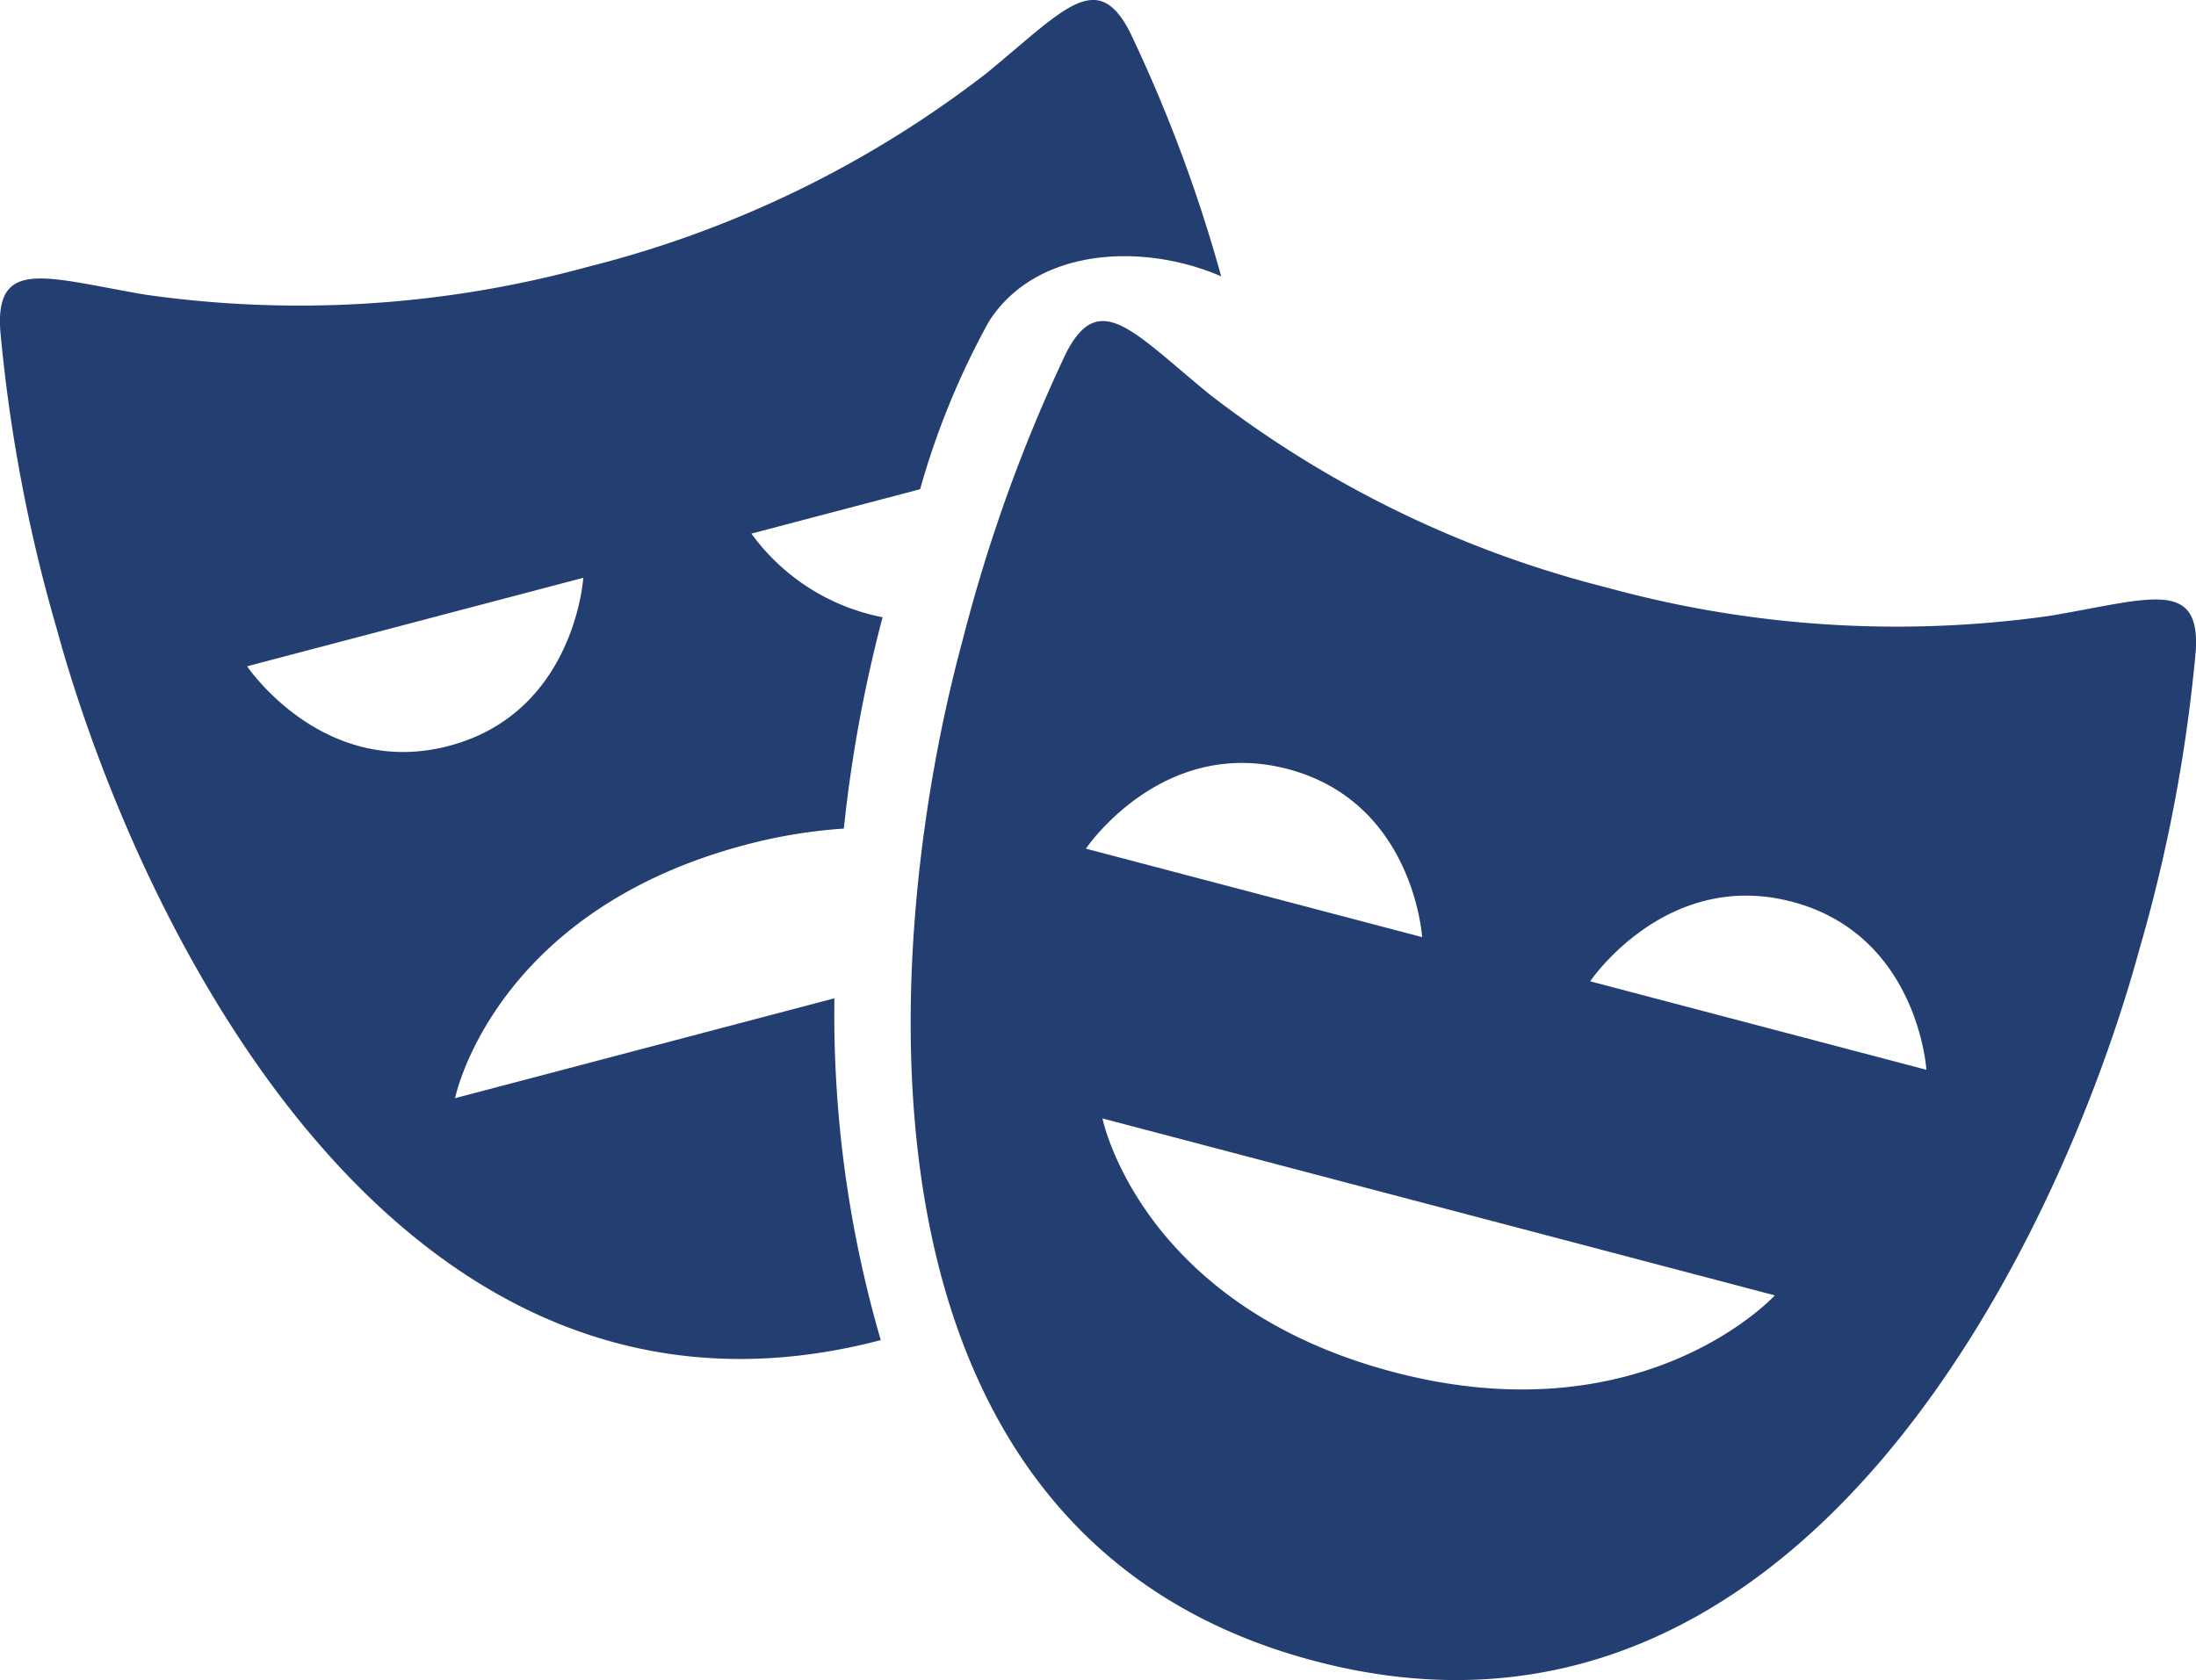 <svg xmlns="http://www.w3.org/2000/svg" width="74.197" height="56.777" viewBox="0 0 74.197 56.777">
  <g id="noun_Theater_29418" transform="translate(-4.987 -15.567)">
    <path id="Path_14" data-name="Path 14" d="M33.179,49.305,20.362,52.68s1.272-6.315,9.836-8.568a17.5,17.5,0,0,1,3.3-.543,47.166,47.166,0,0,1,1.293-7.079l.017-.063A7.166,7.166,0,0,1,30.375,33.6l5.7-1.5A26.6,26.6,0,0,1,38.4,26.432c1.58-2.482,5.165-2.685,7.847-1.527a50.155,50.155,0,0,0-3.072-8.23c-1.122-2.228-2.267-.75-4.869,1.377a36.52,36.52,0,0,1-13.437,6.527,36.892,36.892,0,0,1-14.959.948c-3.334-.564-5.078-1.28-4.914,1.2a53.327,53.327,0,0,0,1.9,10.062c2.646,9.7,11.376,28.387,27.85,24.067A39.4,39.4,0,0,1,33.179,49.305ZM13.336,38.084l11.358-2.99s-.279,4.559-4.538,5.68S13.336,38.084,13.336,38.084Z" transform="translate(0)" fill="#233e70" fill-rule="evenodd"/>
    <path id="Path_15" data-name="Path 15" d="M80.811,38.687a36.922,36.922,0,0,1-14.959-.948A36.482,36.482,0,0,1,52.414,31.21c-2.6-2.127-3.746-3.6-4.867-1.376a53.656,53.656,0,0,0-3.475,9.647c-2.647,9.7-4.6,30.187,11.889,34.53S81.18,59.65,83.827,49.947a53.408,53.408,0,0,0,1.9-10.062C85.891,37.405,84.147,38.122,80.811,38.687Zm-32.582,7.87s2.562-3.811,6.821-2.69,4.539,5.68,4.539,5.68ZM58.624,64.246c-8.563-2.256-9.836-8.572-9.836-8.572l22.718,5.98S67.1,66.474,58.624,64.246ZM65.267,51.04s2.563-3.811,6.821-2.688,4.539,5.678,4.539,5.678Z" transform="translate(-6.552 -2.31)" fill="#233e70" fill-rule="evenodd"/>
  </g>
</svg>
